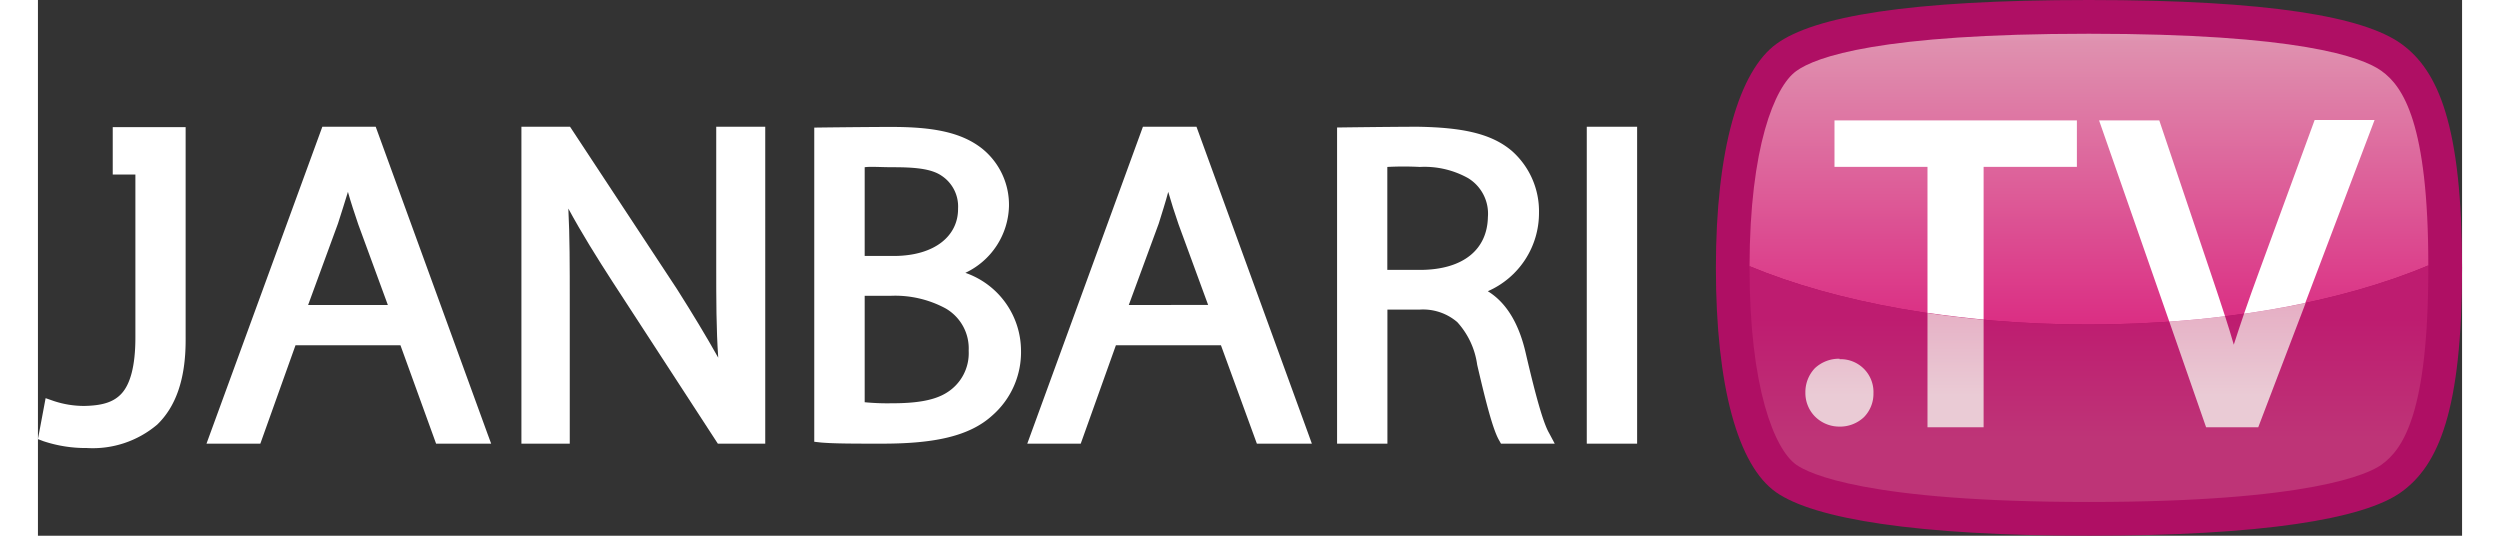 <svg xmlns="http://www.w3.org/2000/svg" xmlns:xlink="http://www.w3.org/1999/xlink" viewBox="0 0 255.71 56.51" width="140" height="30"><rect x="0" y="0" width="255.71" height="56.51" fill="#333333" stroke="none"/><defs><style>.cls-1{fill:#fff;}.cls-2{fill:url(#linear-gradient);}.cls-3{fill:url(#linear-gradient-2);}.cls-4{fill:url(#linear-gradient-3);}.cls-5{fill:none;}.cls-6{fill:url(#linear-gradient-4);}.cls-7{fill:url(#linear-gradient-5);}.cls-8{fill:url(#linear-gradient-6);}</style><linearGradient id="linear-gradient" x1="159.51" y1="-17.52" x2="197.29" y2="12.91" gradientUnits="userSpaceOnUse"><stop offset="0" stop-color="#edb9d1"/><stop offset="0.48" stop-color="#af0f64"/><stop offset="1" stop-color="#af0f64"/></linearGradient><linearGradient id="linear-gradient-2" x1="216.35" y1="-1.61" x2="216.35" y2="33.79" gradientUnits="userSpaceOnUse"><stop offset="0" stop-color="#eacbd5"/><stop offset="0.17" stop-color="#df91af"/><stop offset="1" stop-color="#db2f84"/></linearGradient><linearGradient id="linear-gradient-3" x1="216.35" y1="52.22" x2="216.35" y2="33.58" gradientUnits="userSpaceOnUse"><stop offset="0.32" stop-color="#be3477"/><stop offset="1" stop-color="#be1c70"/></linearGradient><linearGradient id="linear-gradient-4" x1="190.01" y1="41.74" x2="190.01" y2="30.23" gradientUnits="userSpaceOnUse"><stop offset="0" stop-color="#eacbd5"/><stop offset="1" stop-color="#e5a9c1"/></linearGradient><linearGradient id="linear-gradient-5" x1="202.28" y1="41.75" x2="202.28" y2="30.23" xlink:href="#linear-gradient-4"/><linearGradient id="linear-gradient-6" x1="232" y1="41.75" x2="232" y2="30.23" xlink:href="#linear-gradient-4"/></defs><title>アセット 1</title><g id="レイヤー_2" data-name="レイヤー 2"><g id="レイヤー_1-2" data-name="レイヤー 1"><path class="cls-1" d="M35.63,13.37H30L17.78,46.8h5.68l3.71-10.38H38.24L42,46.8h5.81l-.37-1ZM28.5,32.17l3.15-8.59c.36-1.14.72-2.23,1.05-3.34.31,1.11.69,2.25,1.09,3.43l3.12,8.5Z"/><path class="cls-1" d="M71.55,28c0,3.67,0,6.64.21,9.73-1.27-2.27-2.7-4.63-4.34-7.22L56.13,13.37H51V46.8h5.1V32c0-4,0-7.08-.15-10,1.4,2.59,3,5.15,4.64,7.69L71.72,46.8h5V13.37H71.55Z"/><path class="cls-1" d="M97.83,28.78a8,8,0,0,0,4.6-7,7.61,7.61,0,0,0-2.84-6.11c-2.21-1.74-5.23-2.28-9.54-2.28-2.84,0-8.16.07-8.16.07V46.6l.72.08c1.39.12,3.54.12,6.41.12,5.25,0,9.16-.68,11.68-3a8.86,8.86,0,0,0,3-6.83A8.72,8.72,0,0,0,97.83,28.78ZM87.21,17.64c.65-.09,1.62,0,3,0,2.23,0,4,.14,5.1.89A3.88,3.88,0,0,1,97.06,22v.05c0,2.8-2.4,4.9-6.65,4.95h-3.2Zm8.62,23.8c-1.43.89-3.52,1.1-5.78,1.1a24.86,24.86,0,0,1-2.84-.11V31.2H90a11.21,11.21,0,0,1,5.74,1.33A4.87,4.87,0,0,1,98.18,37,4.89,4.89,0,0,1,95.83,41.44Z"/><path class="cls-1" d="M156.94,37.25c-.67-2.93-1.93-5.26-4-6.53a9,9,0,0,0,5.4-8.28,8.49,8.49,0,0,0-2.84-6.5c-2.21-1.9-5.37-2.49-9.91-2.57-2.75,0-8.55.08-8.55.08V46.8h5.31V32.66h3.37a5.54,5.54,0,0,1,4,1.32,8.36,8.36,0,0,1,2.1,4.5c.93,4,1.64,6.75,2.28,7.91l.23.41H160l-.59-1.11C158.79,44.63,158,41.8,156.94,37.25Zm-11-8.78h-3.6V17.61a32.87,32.87,0,0,1,3.43,0,9.44,9.44,0,0,1,5.09,1.18,4.39,4.39,0,0,1,2.09,4.11C152.88,26.3,150.39,28.42,145.92,28.47Z"/><polygon class="cls-1" points="163.38 13.37 163.38 14.13 163.38 46.8 168.69 46.8 168.69 13.37 163.38 13.37"/><path class="cls-1" d="M10.28,13.41H7.89v5h2.39V35.6c0,3.09-.57,4.91-1.42,5.87s-2.09,1.32-4,1.35a10.12,10.12,0,0,1-3.19-.52L.81,42,0,46.32l.58.22a14.15,14.15,0,0,0,4.58.72h0a10.52,10.52,0,0,0,7.42-2.47c1.92-1.85,3-4.71,3-8.9V13.41Z"/><path class="cls-1" d="M122.21,13.37h-5.65L104.36,46.8H110l3.71-10.38h11.08l3.79,10.38h5.8l-.36-1Zm-7.14,18.8,3.16-8.59c.35-1.14.71-2.23,1-3.34.32,1.11.68,2.25,1.09,3.43l3.12,8.5Z"/><path class="cls-2" d="M216.34,0c19.17,0,29,1.79,32.94,4.61s6.43,8.67,6.43,23.65-2.45,20.81-6.43,23.66-14.72,4.59-32.94,4.59-29-1.78-33-4.59S177,40.79,177,28.26s2.45-20.8,6.41-23.65S197.18,0,216.34,0Z"/><path class="cls-3" d="M252.15,28c0-15-2.66-18.88-4.94-20.52C245.15,6,238.4,3.56,216.34,3.56S187.53,6,185.47,7.5c-2.26,1.63-4.9,8-4.92,20.58,9.15,3.81,21.78,6.15,35.74,6.15S243,31.86,252.15,28Z"/><path class="cls-4" d="M216.29,34.23c-14,0-26.59-2.34-35.74-6.15v.18c0,12.71,2.65,19.13,4.91,20.75,1.3.93,7.36,3.94,30.88,3.94s29.58-3,30.87-3.93c2.3-1.65,4.94-5.5,4.94-20.76V28C243,31.86,230.31,34.23,216.29,34.23Z"/><path class="cls-5" d="M232.71,33.1l-2,.26c.32,1,.64,2,.92,3C232,35.29,232.34,34.2,232.71,33.1Z"/><path class="cls-1" d="M215.08,17.6V12.7H189.51v4.9h9.81V33c1.92.28,3.9.52,5.92.71V17.6Z"/><path class="cls-6" d="M190.05,37.84h0a3.73,3.73,0,0,0-2.61,1,3.66,3.66,0,0,0-1,2.57h0a3.54,3.54,0,0,0,.92,2.43A3.62,3.62,0,0,0,190,45H190a3.67,3.67,0,0,0,2.62-1,3.51,3.51,0,0,0,1-2.51,3.46,3.46,0,0,0-3.58-3.6Z"/><path class="cls-7" d="M199.32,45.07h5.92V33.73c-2-.19-4-.43-5.92-.71Z"/><path class="cls-8" d="M232.71,33.1c-.37,1.1-.74,2.19-1.08,3.26-.28-1-.6-2-.92-3q-2.88.36-5.88.57l3.88,11.14h5.5l5-13.11C237.1,32.4,234.94,32.78,232.71,33.1Z"/><path class="cls-1" d="M229.14,28.63,223.77,12.7h-6.35l7.41,21.23q3-.21,5.88-.57C230.21,31.82,229.69,30.25,229.14,28.63Z"/><path class="cls-1" d="M246.48,12.66h-6.32l-5.84,15.93c-.56,1.51-1.09,3-1.61,4.51,2.23-.32,4.39-.7,6.46-1.14Z"/></g></g></svg>